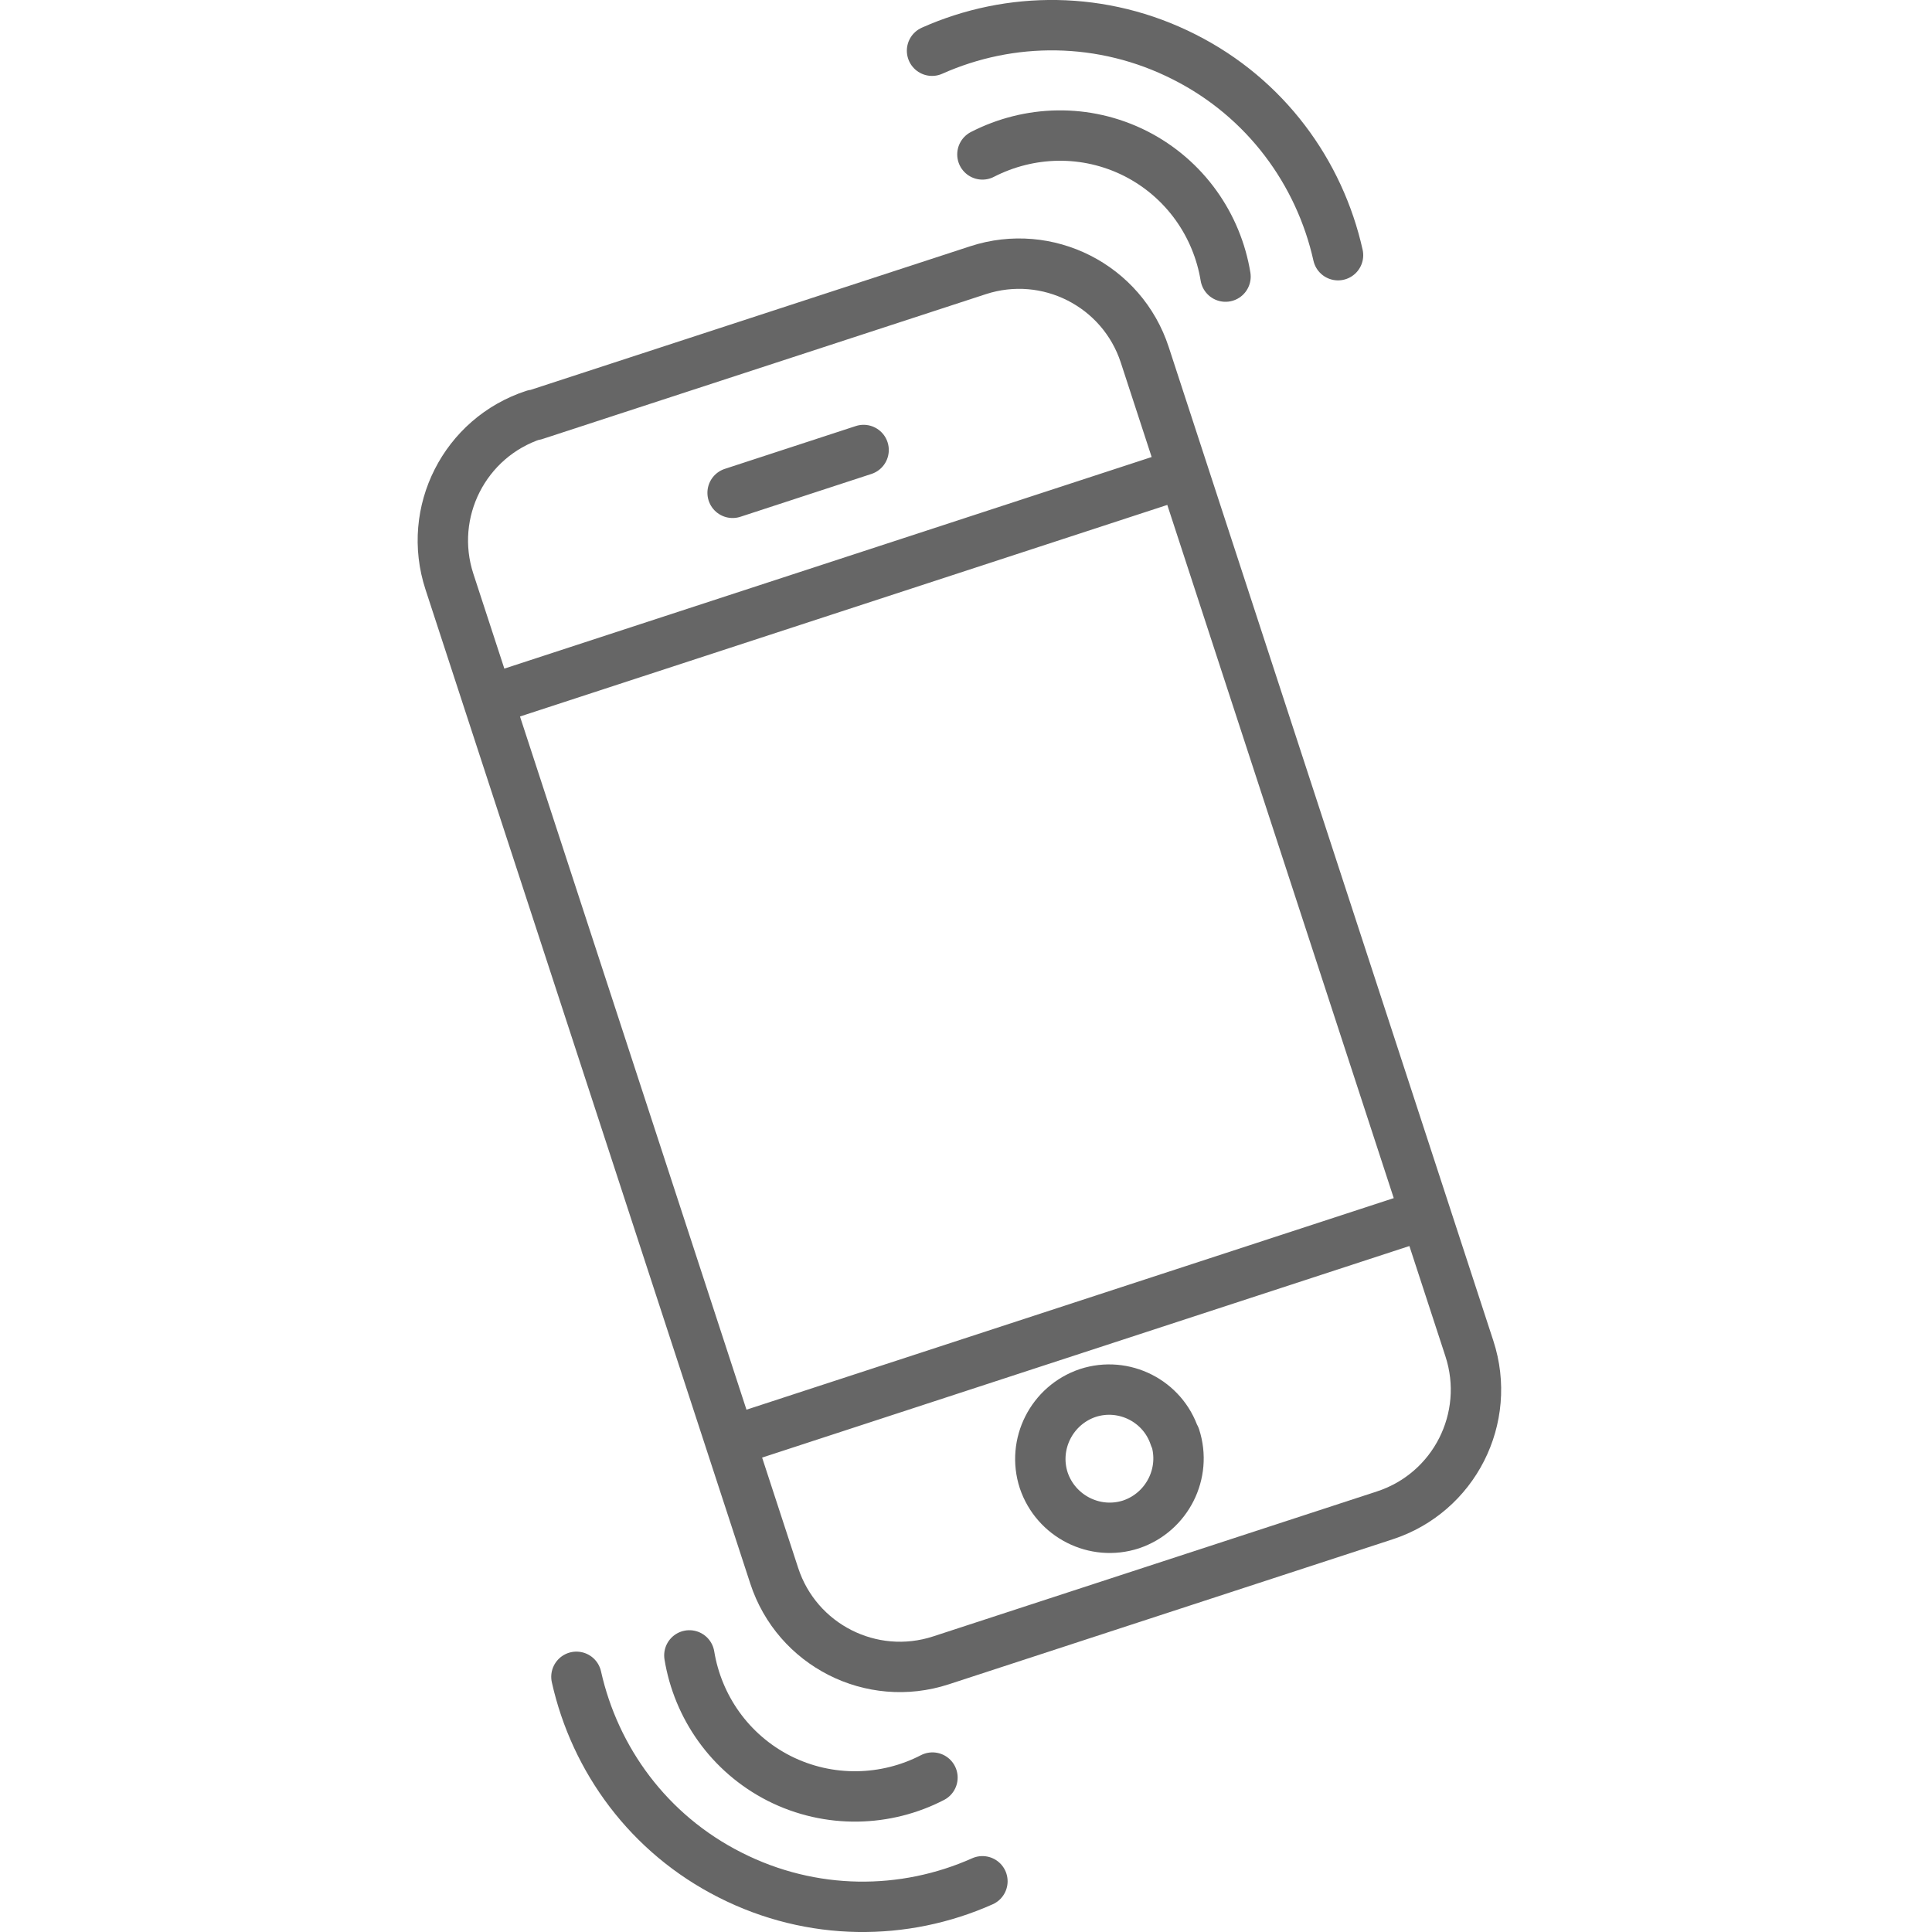 ﻿<?xml version="1.0" encoding="UTF-8" standalone="no" ?>
<svg viewBox="0 0 46.016 46.016"
     version="1.1"
     id="svg19"
     sodipodi:docname="mobiles.svg"
     inkscape:version="1.3.2 (091e20e, 2023-11-25, custom)"
     xmlns:inkscape="http://www.inkscape.org/namespaces/inkscape"
     xmlns:sodipodi="http://sodipodi.sourceforge.net/DTD/sodipodi-0.dtd"
     xmlns="http://www.w3.org/2000/svg"
     xmlns:svg="http://www.w3.org/2000/svg">
    <sodipodi:namedview id="namedview19"
                        pagecolor="#ffffff"
                        bordercolor="#000000"
                        borderopacity="0.25"
                        inkscape:showpageshadow="2"
                        inkscape:pageopacity="0.0"
                        inkscape:pagecheckerboard="0"
                        inkscape:deskcolor="#d1d1d1"
                        inkscape:zoom="4.4068668"
                        inkscape:cx="-14.863168"
                        inkscape:cy="55.935432"
                        inkscape:window-width="1680"
                        inkscape:window-height="997"
                        inkscape:window-x="-8"
                        inkscape:window-y="-8"
                        inkscape:window-maximized="1"
                        inkscape:current-layer="g11" />
    <defs id="defs4">
        <style id="style1">
            .cls-2, .cls-7, .cls-8, .cls-9 {
                fill: none;
            }

            .cls-7 {
                stroke-miterlimit: 10;
            }

            .cls-7, .cls-8 {
                stroke: #666;
                stroke-linecap: round;
                stroke-width: 1.2px;
            }

            .cls-8 {
                stroke-linejoin: round;
            }
        </style>
    </defs>
    <g class="cls-14"
       id="g19"
       transform="translate(-23.809,-14.332)">
        <g id="Layer_1"
           data-name="Layer 1">
            <g id="g11">
                <path class="cls-7"
                      d="m 47.208,59.14 c -1.86,0.83 -4.06,0.84 -6.01,-0.15 -1.94,-0.98 -3.22,-2.75 -3.66,-4.72 m 8.48,2.4 c -1.1,0.57 -2.46,0.62 -3.65,0.02 -1.18,-0.6 -1.94,-1.71 -2.14,-2.93 m 5.78,-38.22 c 1.86,-0.83 4.06,-0.84 6.01,0.15 1.94,0.98 3.22,2.75 3.66,4.72 m -8.47,-2.4 c 1.11,-0.57 2.46,-0.62 3.65,-0.02 1.18,0.6 1.94,1.71 2.14,2.93"
                      id="path9" />
                <path class="cls-8"
                      d="m 36.542,24.218 10.561,-3.45 c 1.654,-0.54 3.432,0.362 3.972,2.016 l 7.732,23.669 c 0.54,1.654 -0.362,3.432 -2.016,3.972 l -10.57,3.453 c -1.654,0.54 -3.432,-0.362 -3.972,-2.016 L 34.513,28.184 c -0.54,-1.654 0.362,-3.432 2.016,-3.972 z"
                      id="path10" />
                <path class="cls-8"
                      d="m 41.218,48.66 16.46,-5.38 m -22.23,-12.27 16.46,-5.38 m -10.65,0.44 3.12,-1.02 m 7.42,23.51 c 0.28,0.86 -0.19,1.79 -1.05,2.08 -0.86,0.28 -1.79,-0.19 -2.08,-1.05 -0.28,-0.86 0.19,-1.79 1.05,-2.08 0.86,-0.28 1.79,0.19 2.07,1.05 z"
                      id="path11" />
            </g>
        </g>
    </g>
</svg>
